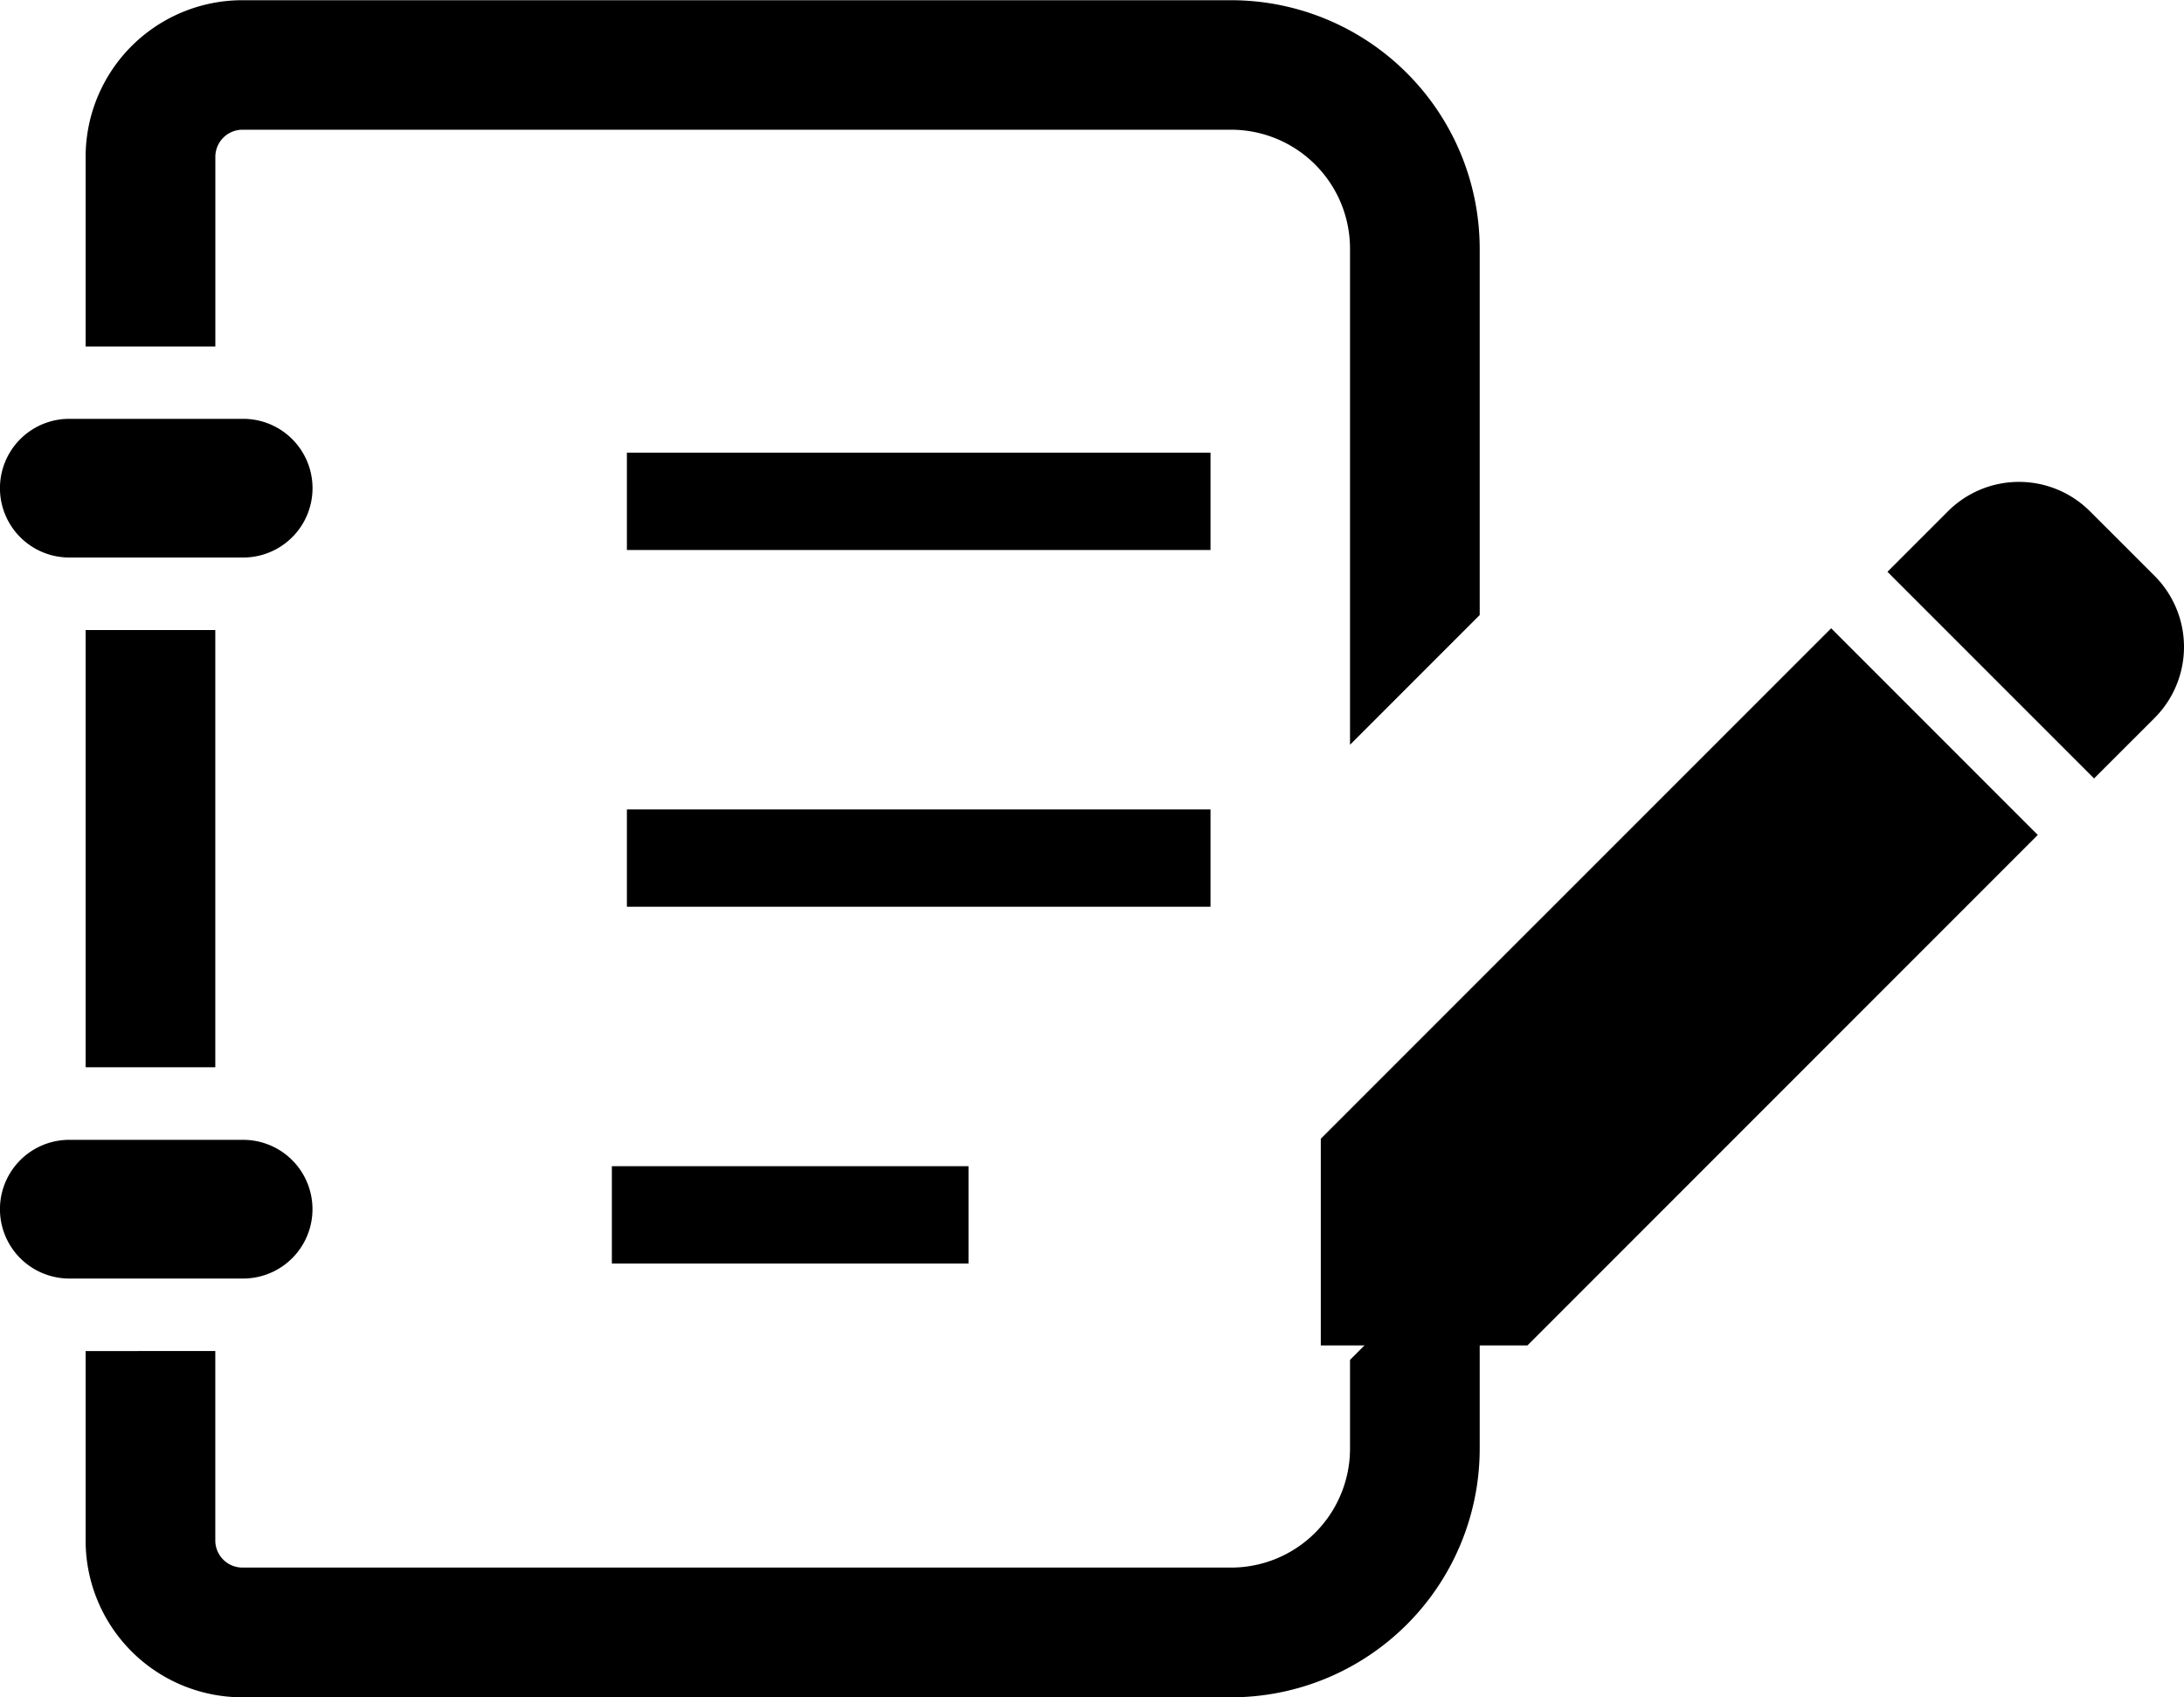 <svg xmlns="http://www.w3.org/2000/svg" width="50" height="38.848" viewBox="0 0 50 38.848">
  <g id="メモアイコン" transform="translate(0 -29.754)">
    <path id="パス_9" data-name="パス 9" d="M439.041,160.4l-1.48-1.479a2.3,2.3,0,0,0-3.251,0l-1.385,1.385,4.73,4.73,1.385-1.384A2.3,2.3,0,0,0,439.041,160.4Z" transform="translate(-389.714 -117.465)"/>
    <path id="パス_10" data-name="パス 10" d="M1.586,144.58H5.568a1.587,1.587,0,0,0,0-3.174H1.586a1.587,1.587,0,0,0,0,3.174Z" transform="translate(0 -102.066)"/>
    <rect id="長方形_26" data-name="長方形 26" width="2.969" height="10.007" transform="translate(1.96 44.174)"/>
    <path id="パス_11" data-name="パス 11" d="M7.154,335.209a1.587,1.587,0,0,0-1.586-1.587H1.586a1.587,1.587,0,0,0,0,3.174H5.568A1.587,1.587,0,0,0,7.154,335.209Z" transform="translate(0 -277.78)"/>
    <rect id="長方形_27" data-name="長方形 27" width="13.361" height="2.227" transform="translate(14.352 40.115)"/>
    <rect id="長方形_28" data-name="長方形 28" width="13.361" height="2.227" transform="translate(14.352 48.28)"/>
    <rect id="長方形_29" data-name="長方形 29" width="8.165" height="2.227" transform="translate(14.008 56.445)"/>
    <path id="パス_12" data-name="パス 12" d="M25.8,33.343a.622.622,0,0,1,.619-.62H49.053a2.723,2.723,0,0,1,2.724,2.723V46.8l2.969-2.969v-8.38a5.693,5.693,0,0,0-5.693-5.692H26.418a3.589,3.589,0,0,0-3.588,3.589v4.336H25.8Z" transform="translate(-20.87)"/>
    <path id="パス_13" data-name="パス 13" d="M51.777,362.672a2.724,2.724,0,0,1-2.724,2.723H26.418a.622.622,0,0,1-.619-.62v-4.336H22.83v4.336a3.589,3.589,0,0,0,3.588,3.589H49.053a5.693,5.693,0,0,0,5.693-5.692v-5l-2.969,2.969v2.034Z" transform="translate(-20.87 -299.763)"/>
    <path id="パス_14" data-name="パス 14" d="M281.81,208.94v4.73h4.731l11.683-11.683-4.73-4.73Z" transform="translate(-251.572 -153.123)"/>
  </g>
</svg>
